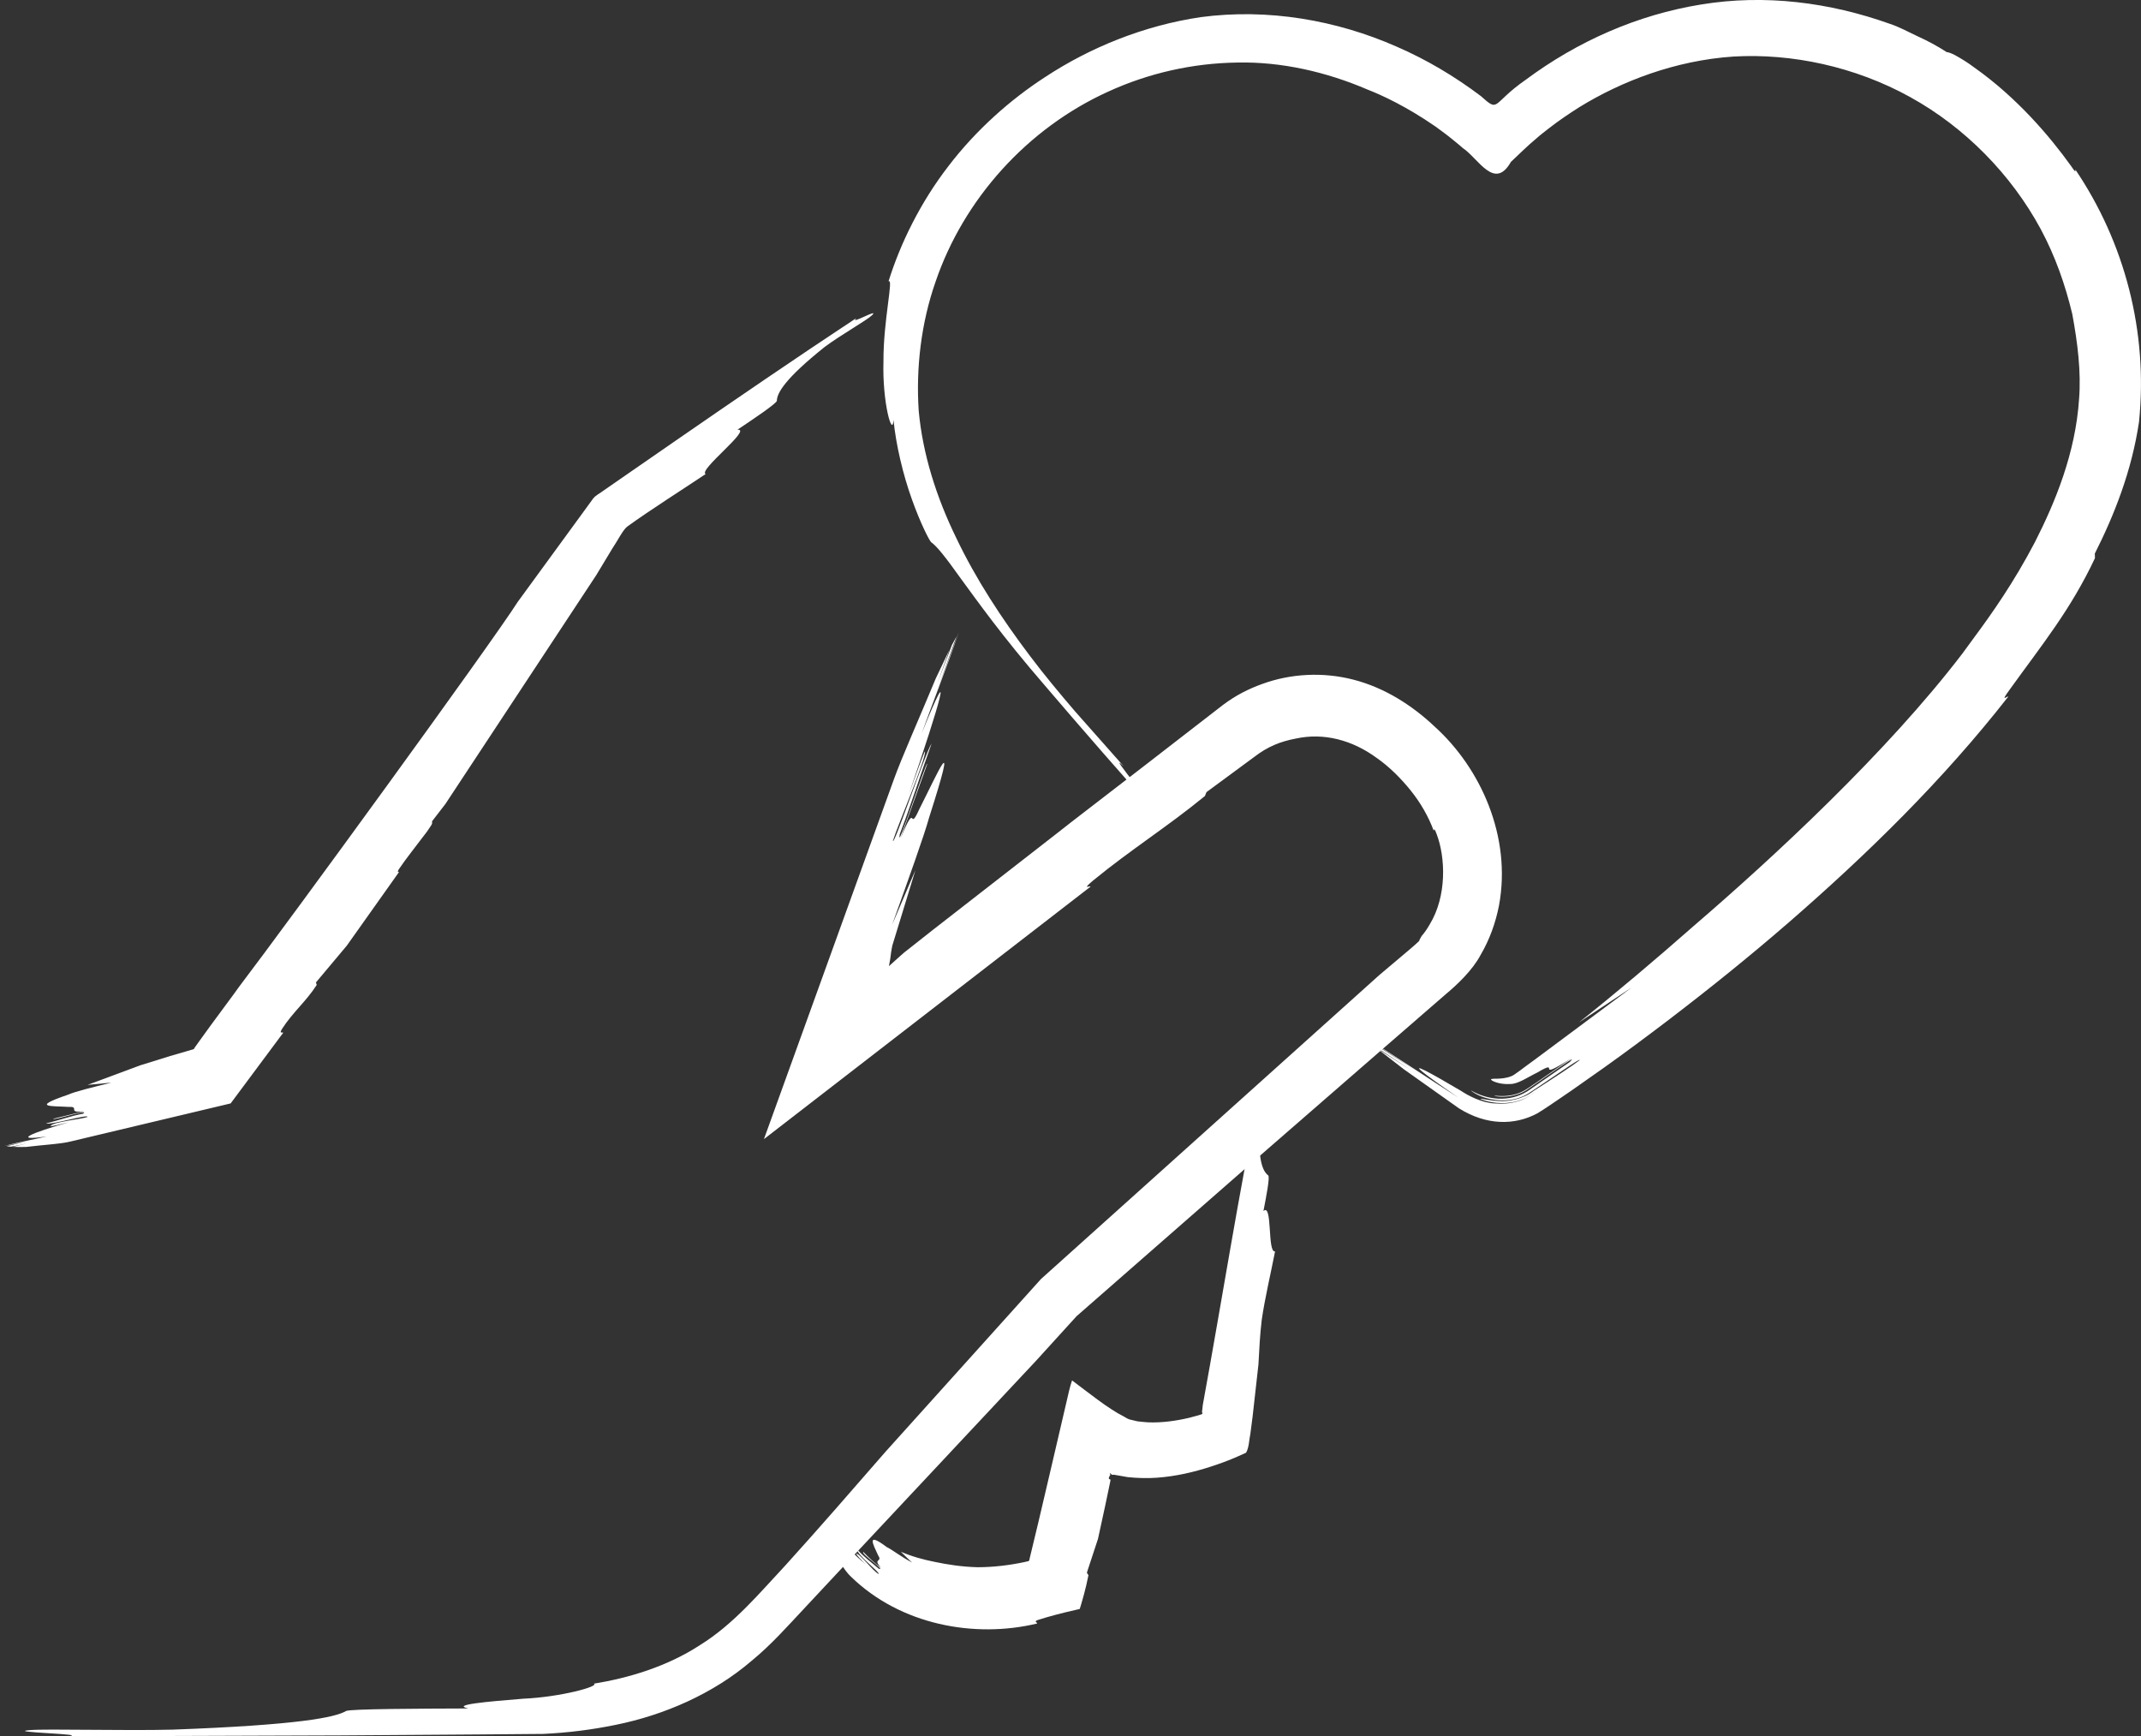<?xml version="1.0" encoding="UTF-8"?>
<svg id="uuid-ed4b709d-ab85-4a2a-a853-326b3decf525" data-name="Ebene 2" xmlns="http://www.w3.org/2000/svg" width="66.065" height="53.574" viewBox="0 0 66.065 53.574">
  <rect x="0" y="0" width="66.065" height="53.574" fill="#333333" stroke="none"/>
  <g id="uuid-a81e83df-7523-4cd7-9008-c4807f6f7bf9" data-name="Ebene 1">
    <g>
      <path d="M32.003,50.09c-.006-.04-.118-.059,.038-.109,.332-.108,.752-.216,1.13-.301l.147-.035,.042-.138c.029-.103,.057-.199,.081-.285,.053-.195,.103-.401,.145-.618l-.049-.077c.107-.324,.229-.695,.344-1.045,.072-.333,.145-.666,.218-1.003l.105-.5,.052-.25c.025-.119,.005-.043,.01-.075-.022-.009-.043-.015-.05-.027-.007-.045,.025-.081,.039-.11,0-.008,.008-.007,.008-.007l0-0-.02-.064,.073,.061,.06-.003,.424,.074c.307,.032,.609,.038,.902,.018,.585-.043,1.135-.171,1.668-.345,.102-.035,.334-.109,.522-.186,.194-.074,.375-.158,.558-.24,.092-.159,.092-.391,.133-.586l.069-.532c.059-.529,.119-1.065,.18-1.607,.024-.467,.048-.933,.102-1.377,.094-.655,.288-1.478,.411-2.111-.245,.056-.073-1.511-.359-1.244,.082-.422,.206-1.055,.147-1.1-.175-.134-.337-.5-.248-1.644,.053-.445,.257-1.105,.247-1.267-.017-.255-.24,.545-.257,.29-.666,3.254-1.158,6.414-1.76,9.703l-.014,.128c-.007,.053-.015,.115-.008,.097,.005,.007,.009,.017,.012,.03-.042,.031,.133,.002-.409,.142-.396,.094-.846,.159-1.28,.14-.108-.005-.21-.021-.319-.031l-.167-.04c-.061-.017-.085-.003-.247-.106-.484-.239-1.137-.77-1.602-1.116-.065,.177-.124,.457-.184,.714l-.18,.773c-.106,.456-.212,.908-.316,1.354-.126,.537-.248,1.055-.36,1.535-.102,.423-.195,.812-.276,1.147,0,.062-.06,.062-.093,.066-.017,.005,.01,.002-.06,.016-.456,.097-.96,.159-1.445,.159-.484-.011-.942-.084-1.321-.164-.348-.069-.706-.165-1.048-.314,.126,.118,.238,.245,.351,.335-.344-.177-.642-.414-.781-.475-.65-.487-.431-.097-.27,.256,.148,.214-.189,.081,.09,.381-.236-.175-.342-.28-.549-.49-.091,.049,.704,.573,.483,.522-.218-.186-.479-.379-.678-.608-.018,.163,.741,.74,.665,.763-.162-.071-.579-.639-.684-.621-.026,.008,.184,.239,.304,.337-.373-.297-.619-.594-.744-.689-.115-.104-.13,.011,.119,.42-.208-.256-.431-.671-.571-1.027l-0,.003c.061,.18,.183,.475,.274,.61-.108-.17-.202-.358-.278-.562l.002,.121c.048,.16,.116,.302,.199,.44-.069-.12-.142-.235-.195-.375,.008,.119,.037,.241,.079,.372,.198,.47,.452,.883,.647,1.06,1.526,1.484,3.806,1.907,5.743,1.442Z" style="fill: #fff;"/>
      <path d="M61.968,21.496c-.025-.034-.272,.214,.048-.222,.994-1.381,1.88-2.461,2.628-4.052l-.004-.142c.608-1.204,1.139-2.556,1.363-4.057,.286-2.784-.443-5.545-1.967-7.795,.017,.073,.016,.113-.132-.11-.651-.908-1.666-2.106-2.986-3.037-.19-.144-.392-.269-.597-.382-.164-.082-.216-.087-.249-.09-.305-.196-.606-.357-.905-.491-.295-.139-.568-.29-.853-.383-1.855-.662-3.855-.921-5.829-.595-1.959,.317-3.81,1.135-5.406,2.322-1.069,.744-.798,1.028-1.384,.503-.802-.605-1.673-1.125-2.604-1.528-1.848-.814-3.963-1.185-6.041-.908-1.752,.26-3.414,.934-4.814,1.858-1.043,.676-2.12,1.621-2.973,2.743-.862,1.115-1.487,2.394-1.847,3.556,.169-.143-.163,1.206-.155,2.467-.039,1.267,.279,2.376,.31,1.802,.073,.764,.298,1.707,.566,2.448,.264,.743,.545,1.29,.599,1.33,.169,.12,.419,.427,.912,1.119,.504,.685,1.257,1.756,2.591,3.298,1.021,1.198,2.706,3.133,3.096,3.543,.651,.642-1.307-1.684-.656-1.042l-1.512-1.708c-.478-.559-.948-1.122-1.385-1.703-.876-1.16-1.669-2.369-2.274-3.639-.617-1.264-1.037-2.594-1.159-3.921-.089-1.323,.074-2.711,.518-3.982,.871-2.561,2.839-4.741,5.329-5.871,1.241-.569,2.603-.878,3.983-.897,1.356-.029,2.74,.284,4.027,.837,.444,.173,1.196,.521,2.09,1.138,.109,.08,.221,.163,.336,.249l.171,.135c.068,.058,.223,.177,.332,.278,.479,.313,.978,1.329,1.487,.429,.252-.236,.522-.507,.782-.72,.127-.116,.27-.22,.41-.332,.283-.22,.592-.429,.916-.635,1.304-.803,2.963-1.443,4.759-1.564,1.799-.104,3.749,.309,5.447,1.247,1.702,.938,3.126,2.397,4.033,4.074,.452,.84,.761,1.731,.974,2.619,.166,.888,.278,1.801,.211,2.625-.108,1.667-.736,3.188-1.365,4.423-.648,1.239-1.338,2.216-1.858,2.917l-.376,.514c-2.331,3.051-5.815,6.278-8.315,8.427-1.137,1-2.315,2-3.519,2.957,.585-.387,1.135-.751,1.63-1.079-1.24,.923-2.417,1.799-2.995,2.229-.333,.237-.631,.484-.726,.511-.157,.062-.313,.071-.415,.075-.21-0-.249,.007-.17,.06,.077,.048,.29,.121,.549,.104,.243,.007,.54-.207,.839-.352,.8-.475-.167,.335,1.063-.448-.431,.3-.755,.525-1.079,.75-.167,.104-.311,.235-.542,.329-.222,.085-.476,.112-.755,.079-.035,.009,.165,.061,.479,.017,.155-.024,.341-.08,.511-.193,.147-.101,.303-.208,.454-.312,.603-.419,1.137-.803,.871-.546-.427,.296-.859,.594-1.307,.903-.561,.344-1.233,.269-1.746-.033,.073,.074,.355,.248,.76,.297,.202,.024,.435,.022,.677-.047,.12-.035,.244-.089,.355-.161l.268-.177c.705-.471,1.342-.923,1.301-.84-.225,.175-.845,.58-1.432,.955-.298,.238-.772,.329-1.053,.304-.303-.012-.514-.074-.58-.069-.027-.001,.256,.126,.646,.133,.194,.005,.417-.024,.627-.104,.104-.038,.209-.097,.287-.149,.066-.044,.128-.086,.183-.123-.143,.1-.372,.272-.616,.329-.235,.067-.46,.075-.673,.058-.407-.014-.843-.249-1.049-.388-.497-.294-.875-.509-1.091-.618-.432-.219-.214-.016,1.007,.824-.868-.551-2.073-1.365-3.001-1.932l.006,.006c.452,.293,1.243,.808,1.66,1.079l-1.563-.992c.081,.068,.164,.139,.249,.21,.394,.259,.78,.512,1.175,.771l-1.039-.659c.267,.207,.545,.423,.832,.644,.582,.413,1.181,.837,1.698,1.204,.853,.536,1.726,.531,2.421,.157l.182-.114,.127-.084,.252-.169,.5-.342,.988-.695c.656-.467,1.302-.948,1.943-1.435,1.281-.977,2.538-1.987,3.758-3.045,2.437-2.117,4.764-4.392,6.781-6.973Z" style="fill: #fff;"/>
      <path d="M33.651,27.356c-.016-.039-.289,.123,.085-.192,1.192-.975,2.251-1.626,3.444-2.602l.048-.12c.478-.352,.968-.714,1.467-1.081,.425-.328,.814-.482,1.295-.573,.85-.184,1.732,.039,2.497,.603,.383,.266,.752,.636,1.053,1.013,.298,.373,.537,.789,.701,1.23,.008-.055,.021-.085,.086,.093,.281,.729,.322,1.926-.211,2.798-.074,.128-.155,.25-.248,.356-.055,.099-.075,.126-.075,.152-.14,.137-.422,.368-.621,.538-.214,.181-.419,.353-.616,.52-3.343,3.003-6.733,6.049-10.434,9.374-1.459,1.621-3.107,3.452-4.798,5.33-1.036,1.191-2.072,2.383-3.093,3.51-.775,.827-1.584,1.807-2.629,2.454-1.029,.672-2.224,1.021-3.276,1.191,.183,.079-1.013,.413-2.183,.465-1.159,.094-2.228,.188-1.69,.301-1.464,.005-3.662,.012-3.774,.078-.336,.198-1.457,.431-5.348,.575-1.523,.038-3.863-.029-4.4,.014-.845,.068,1.976,.125,1.131,.193,2.836-.01,5.638-.019,8.43-.029,1.397-.01,2.79-.02,4.183-.029l2.088-.017c.757-.036,1.503-.128,2.242-.281,1.478-.299,2.998-.952,4.187-1.974,.605-.494,1.116-1.077,1.577-1.566l1.43-1.531c1.912-2.042,3.835-4.095,5.779-6.171,.266-.292,.677-.744,1.242-1.366,1.337-1.17,3.344-2.927,5.678-4.969,1.18-1.026,2.441-2.123,3.74-3.253,.65-.564,1.31-1.137,1.974-1.713,.326-.271,.82-.73,1.073-1.208,.284-.483,.468-1.006,.57-1.532,.395-2.125-.573-4.239-1.977-5.509-.693-.659-1.549-1.206-2.505-1.454-.956-.25-1.96-.186-2.819,.128-.434,.155-.831,.36-1.202,.638-.285,.22-.563,.435-.833,.644-.535,.415-1.04,.805-1.507,1.167-.937,.722-1.726,1.331-2.324,1.791l-.48,.376c-1.202,.936-2.509,1.952-3.804,2.96-.304,.24-.608,.479-.909,.717l-.133,.117c-.114,.103-.226,.204-.332,.299,.014-.081,.028-.157,.041-.229l.026-.2,.023-.132,.015-.076,.079-.258c.21-.686,.422-1.378,.633-2.067-.257,.602-.499,1.17-.718,1.683,.495-1.379,.99-2.757,1.139-3.301,.951-2.972,.251-1.346-.299-.268-.354,.79-.062-.344-.581,.905,.329-.916,.494-1.376,.825-2.297-.024-.127-.975,2.844-.849,2.169,.338-.876,.652-1.881,.982-2.798-.197,.289-1.163,3.173-1.194,3.002,.157-.503,1.029-2.543,.99-2.757-.008-.042-.338,.876-.503,1.335,.974-2.842,1.43-4.436,.401-1.892,.322-.896,.816-2.149,1.139-3.102l-.004,.007c-.174,.467-.479,1.288-.64,1.718l.579-1.613c-.047,.087-.094,.176-.143,.267-.155,.409-.305,.809-.46,1.217l.385-1.072c-.136,.284-.277,.579-.42,.88-.519,1.251-1.05,2.437-1.297,3.125l-4.006,11.091c3.366-2.602,6.728-5.201,10.08-7.792Z" style="fill: #fff;"/>
      <path d="M8.74,31.865c-.03-.028-.137,.05-.036-.119,.334-.519,.736-.837,1.07-1.357l-.026-.074c.299-.357,.632-.753,.953-1.136,.536-.755,1.07-1.509,1.613-2.274-.033,.005-.058,.001-.011-.078,.214-.32,.548-.736,.88-1.177l.135-.203c.026-.059,.017-.085,.011-.102,.149-.194,.284-.368,.414-.537,1.474-2.236,3.015-4.573,4.655-7.06,.167-.277,.334-.553,.489-.811,.17-.251,.329-.581,.468-.689,.709-.514,1.696-1.136,2.419-1.621-.241-.115,1.463-1.415,.98-1.367,.486-.326,1.217-.815,1.218-.895,.004-.239,.251-.681,1.473-1.658,.489-.367,1.307-.826,1.463-.98,.246-.242-.729,.33-.483,.087-1.892,1.249-3.728,2.506-5.562,3.773l-1.376,.952-.689,.477-.173,.12c-.101,.081-.236,.137-.322,.246l-.332,.456c-.66,.905-1.323,1.813-1.994,2.732-.835,1.309-6.987,9.758-8.612,11.894l-.142,.198c-.228,.309-.467,.633-.711,.963l-.362,.5-.146,.205-.021,.037c.09-.016-.433,.127-.731,.217-.313,.098-.62,.193-.926,.288-.506,.188-1.07,.397-1.623,.603,.253-.024,.5-.048,.736-.07-.569,.139-1.138,.279-1.345,.375-1.185,.403-.471,.341,.032,.375,.352-.019-.075,.199,.466,.134-.378,.093-.568,.139-.948,.232-.027,.074,1.157-.329,.921-.158-.37,.068-.768,.211-1.146,.303,.153,.053,1.318-.3,1.281-.201-.199,.072-1.092,.155-1.138,.279-.009,.025,.37-.068,.56-.115-1.156,.328-1.772,.592-.68,.437-.37,.091-.903,.178-1.289,.292l.003,.001c.187-.04,.547-.117,.717-.154l-.666,.163,.127,.014c.168-.029,.337-.061,.51-.103l-.442,.108c.119,.006,.254,.007,.401,.003,.541-.065,1.069-.093,1.353-.163,1.668-.397,3.321-.79,4.961-1.18,.544-.731,1.085-1.458,1.624-2.183Z" style="fill: #fff;"/>
    </g>
  </g>
</svg>